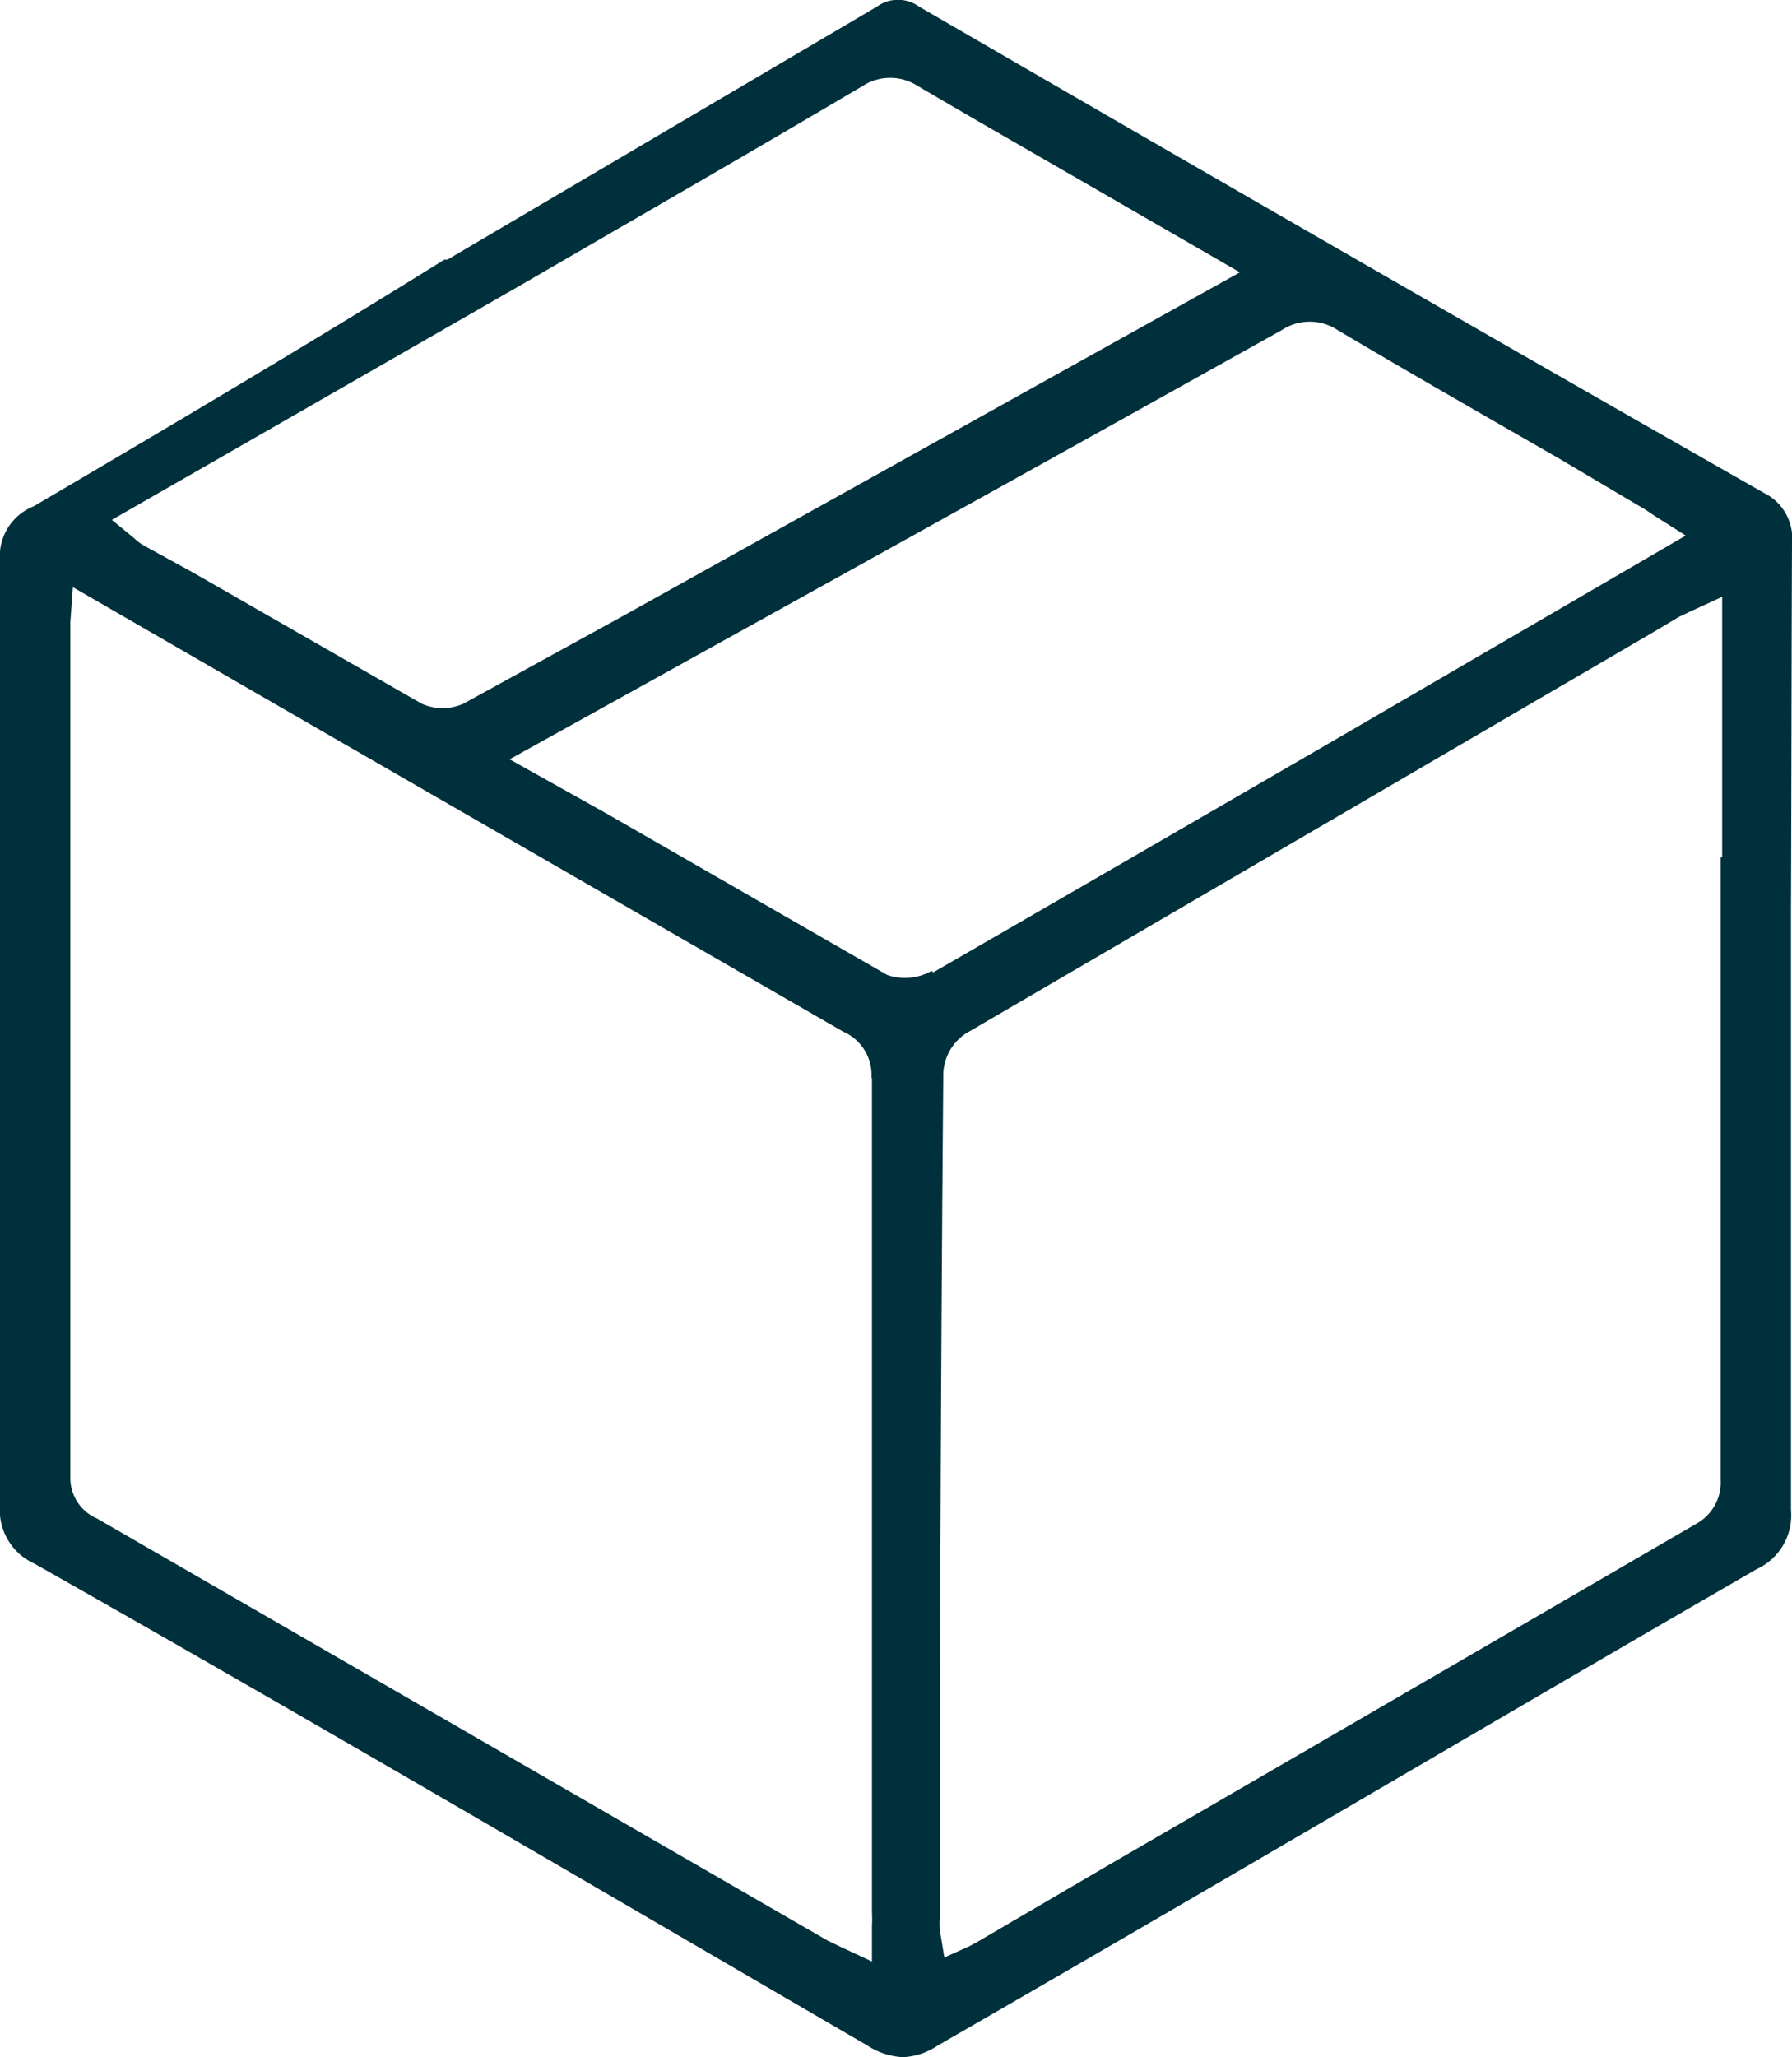 <?xml version="1.0" encoding="UTF-8"?> <svg xmlns="http://www.w3.org/2000/svg" viewBox="0 0 35.41 40.64"><defs><style>.cls-1{fill:#00303c;}</style></defs><g id="Layer_2" data-name="Layer 2"><g id="Layer_1-2" data-name="Layer 1"><path class="cls-1" d="M35.41,10.74a1,1,0,0,0-.55-1C29.17,6.5,23.47,3.21,18.16.13a.71.71,0,0,0-.83,0l-8.49,5-.06,0C6.13,6.78,3.39,8.4.67,10A1.06,1.06,0,0,0,0,11.08c0,6.85,0,13,0,18.65a1.16,1.16,0,0,0,.68,1.16c5.3,3,10.84,6.25,16.46,9.52a1.41,1.41,0,0,0,.7.23,1.34,1.34,0,0,0,.69-.23C24.45,37,29.74,33.87,34.71,31a1.17,1.17,0,0,0,.68-1.17q0-3.52,0-7l0-4.86C35.4,15.53,35.4,13.13,35.41,10.74Zm-17,8.44a1.07,1.07,0,0,1-.88.08L12,16.08,10.07,15l7.05-3.91q4.11-2.28,8.21-4.57a1,1,0,0,1,1.1,0c1.45.86,2.92,1.7,4.38,2.54l1.69,1,.21.14.6.38-6.87,4q-4,2.32-8,4.63Zm-6.12-7L9.16,13.9a1,1,0,0,1-.83,0l-4.5-2.58-1-.55a1,1,0,0,1-.17-.13l-.45-.37L10.4,5.57C12.62,4.28,14.85,3,17.06,1.69a1,1,0,0,1,1.06,0c1.36.8,2.73,1.58,4.11,2.38L24.5,5.38Zm4.94,9.12,0,12,0,4.47a2.81,2.81,0,0,1,0,.29l0,.69-.62-.29-.25-.12L1.92,30a.87.87,0,0,1-.53-.82c0-4.45,0-8.9,0-13.35V12.49c0-.06,0-.12,0-.2l.05-.69,5.35,3.09,9.87,5.69A.93.93,0,0,1,17.22,21.29ZM34,16.94q0,6.15,0,12.29a.93.93,0,0,1-.46.86Q27.78,33.44,22,36.79L19.3,38.37l-.15.08-.49.22-.09-.55a1.81,1.81,0,0,1,0-.25q0-8.34.07-16.68a1,1,0,0,1,.44-.77L32.65,12.5l.52-.31.23-.11.63-.29v5.14h0Z"></path></g></g></svg> 